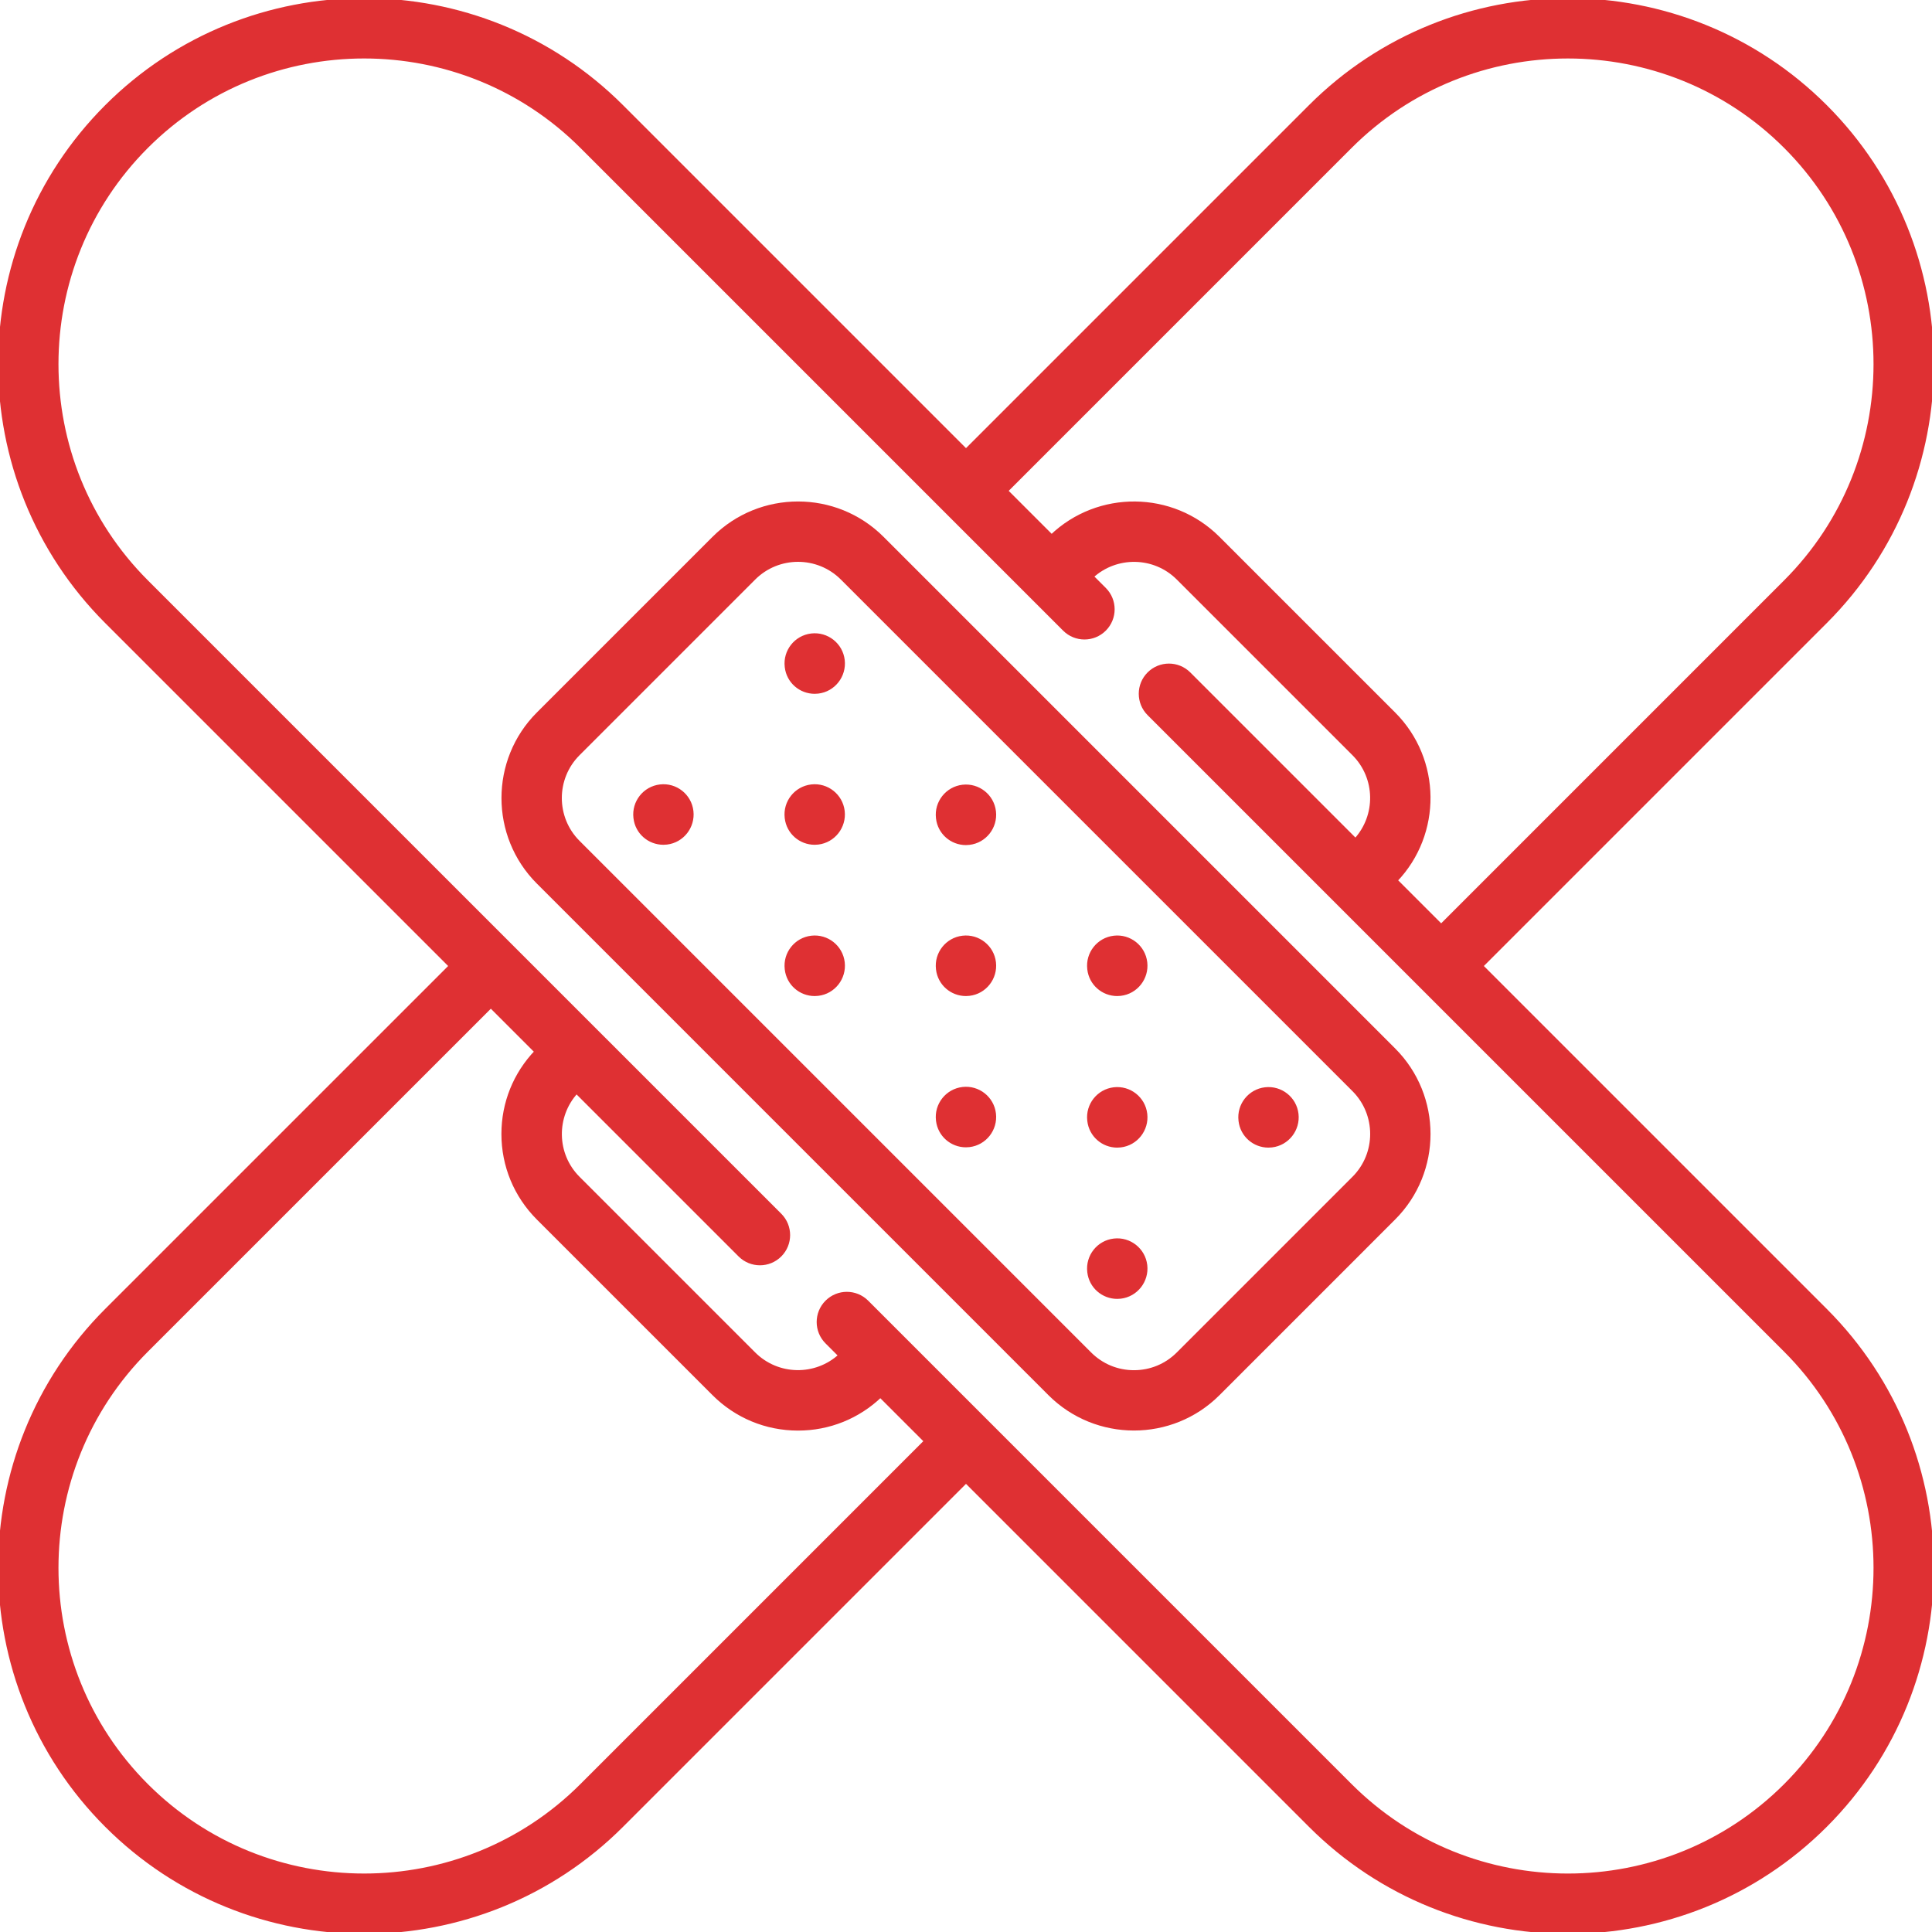 <?xml version="1.0"?>
<svg xmlns="http://www.w3.org/2000/svg" height="512px" version="1.1" viewBox="0 0 512 512" width="512px">
<g id="surface1">
<path d="M 483.77 347.238 L 392.531 256 L 483.77 164.762 C 521.41 127.121 521.41 65.871 483.77 28.23 C 446.129 -9.41 384.879 -9.41 347.238 28.23 L 256 119.469 L 164.762 28.23 C 127.121 -9.41 65.875 -9.41 28.23 28.23 C -9.41 65.871 -9.41 127.121 28.23 164.762 L 119.469 256 L 28.23 347.234 C -9.41 384.879 -9.41 446.125 28.23 483.77 C 47.051 502.59 71.773 512 96.496 512 C 121.219 512 145.941 502.59 164.762 483.77 L 256 392.531 L 347.238 483.77 C 366.059 502.59 390.781 512 415.504 512 C 440.223 512 464.949 502.59 483.77 483.766 C 521.41 446.129 521.41 384.879 483.77 347.238 Z M 357.848 38.84 C 389.637 7.051 441.367 7.051 473.16 38.84 C 504.953 70.633 504.953 122.363 473.16 154.156 L 381.926 245.395 L 369.844 233.312 C 381.672 220.973 381.52 201.32 369.379 189.176 L 322.824 142.625 C 310.68 130.48 291.027 130.332 278.691 142.16 L 266.609 130.078 Z M 154.156 473.164 C 122.363 504.953 70.633 504.953 38.84 473.164 C 7.047 441.371 7.047 389.641 38.84 357.848 L 130.078 266.613 L 142.156 278.691 C 136.496 284.594 133.379 292.312 133.379 300.516 C 133.379 308.941 136.664 316.867 142.621 322.828 L 189.176 369.379 C 195.137 375.34 203.059 378.621 211.488 378.621 C 219.691 378.621 227.41 375.508 233.312 369.848 L 245.391 381.926 Z M 473.16 473.164 C 457.262 489.059 436.387 497.008 415.504 497.008 C 394.625 497.004 373.742 489.055 357.848 473.164 L 229.73 345.047 C 226.801 342.117 222.051 342.117 219.125 345.047 C 216.195 347.977 216.195 352.727 219.125 355.656 L 222.691 359.223 C 216.207 365.199 206.078 365.062 199.785 358.77 L 153.23 312.215 C 146.938 305.922 146.801 295.793 152.777 289.309 L 196.086 332.617 C 197.551 334.082 199.469 334.816 201.391 334.816 C 203.309 334.816 205.23 334.082 206.695 332.617 C 209.625 329.688 209.625 324.938 206.695 322.008 L 38.84 154.156 C 7.047 122.363 7.047 70.633 38.84 38.84 C 70.633 7.051 122.363 7.047 154.156 38.84 L 282.09 166.773 C 285.02 169.703 289.77 169.703 292.695 166.773 C 295.625 163.844 295.625 159.094 292.695 156.164 L 289.309 152.777 C 295.793 146.801 305.922 146.941 312.215 153.23 L 358.77 199.785 C 365.062 206.078 365.199 216.207 359.223 222.691 L 315.086 178.555 C 312.156 175.625 307.406 175.625 304.477 178.555 C 301.551 181.484 301.551 186.234 304.477 189.164 L 473.16 357.848 C 504.953 389.637 504.953 441.371 473.16 473.164 Z M 473.16 473.164 " style=" fill-rule:nonzero;fill-opacity:1;" stroke="#df3033" fill="#df3033"/>
<path d="M 233.801 142.625 C 221.496 130.32 201.48 130.32 189.176 142.625 L 142.621 189.176 C 130.32 201.48 130.32 221.496 142.621 233.801 L 278.199 369.379 C 284.352 375.531 292.43 378.605 300.512 378.605 C 308.594 378.605 316.672 375.531 322.824 369.379 L 369.375 322.824 C 381.68 310.523 381.68 290.504 369.375 278.203 Z M 358.77 312.215 L 312.215 358.77 C 309.09 361.895 304.934 363.617 300.512 363.617 C 296.09 363.617 291.934 361.895 288.809 358.77 L 153.23 223.191 C 146.777 216.738 146.777 206.238 153.23 199.785 L 199.785 153.23 C 203.012 150.004 207.25 148.391 211.488 148.391 C 215.727 148.391 219.965 150.004 223.191 153.23 L 358.77 288.809 C 365.223 295.262 365.223 305.762 358.77 312.215 Z M 358.77 312.215 " style=" fill-rule:nonzero;fill-opacity:1;" stroke="#df3033" fill="#df3033"/>
<path d="M 255.121 248.469 C 251.008 248.949 248.059 252.676 248.539 256.789 L 248.547 256.871 C 248.992 260.688 252.227 263.465 255.977 263.465 C 256.27 263.465 256.566 263.445 256.863 263.41 C 260.98 262.934 263.922 259.168 263.441 255.055 C 262.965 250.938 259.238 247.992 255.121 248.469 Z M 255.121 248.469 " style=" fill-rule:nonzero;fill-opacity:1;" stroke="#df3033" fill="#df3033"/>
<path d="M 208.461 216.781 C 208.906 220.598 212.141 223.375 215.887 223.375 C 216.184 223.375 216.477 223.359 216.777 223.324 C 220.891 222.844 223.836 219.078 223.355 214.965 C 222.875 210.852 219.152 207.906 215.035 208.383 C 210.922 208.859 207.973 212.586 208.453 216.703 Z M 208.461 216.781 " style=" fill-rule:nonzero;fill-opacity:1;" stroke="#df3033" fill="#df3033"/>
<path d="M 174.949 208.383 C 170.832 208.863 167.887 212.59 168.363 216.703 L 168.375 216.781 C 168.816 220.598 172.051 223.375 175.801 223.375 C 176.094 223.375 176.391 223.359 176.688 223.324 C 180.805 222.848 183.746 219.082 183.266 214.965 C 182.789 210.852 179.066 207.906 174.949 208.383 Z M 174.949 208.383 " style=" fill-rule:nonzero;fill-opacity:1;" stroke="#df3033" fill="#df3033"/>
<path d="M 295.219 288.637 C 291.105 289.117 288.156 292.844 288.637 296.957 L 288.645 297.035 C 289.09 300.855 292.324 303.633 296.074 303.633 C 296.367 303.633 296.66 303.613 296.961 303.578 C 301.074 303.102 304.02 299.336 303.539 295.219 C 303.059 291.105 299.332 288.164 295.219 288.637 Z M 295.219 288.637 " style=" fill-rule:nonzero;fill-opacity:1;" stroke="#df3033" fill="#df3033"/>
<path d="M 335.297 288.637 C 331.184 289.117 328.234 292.844 328.715 296.957 L 328.723 297.035 C 329.168 300.855 332.402 303.633 336.152 303.633 C 336.445 303.633 336.738 303.613 337.039 303.578 C 341.152 303.102 344.098 299.336 343.617 295.219 C 343.137 291.105 339.414 288.164 335.297 288.637 Z M 335.297 288.637 " style=" fill-rule:nonzero;fill-opacity:1;" stroke="#df3033" fill="#df3033"/>
<path d="M 255.121 288.559 C 251.008 289.039 248.059 292.762 248.539 296.879 L 248.547 296.957 C 248.992 300.773 252.227 303.551 255.977 303.551 C 256.27 303.551 256.566 303.535 256.863 303.5 C 260.98 303.02 263.922 299.258 263.441 295.141 C 262.965 291.027 259.238 288.082 255.121 288.559 Z M 255.121 288.559 " style=" fill-rule:nonzero;fill-opacity:1;" stroke="#df3033" fill="#df3033"/>
<path d="M 255.121 208.461 C 251.008 208.941 248.059 212.668 248.539 216.781 L 248.547 216.863 C 248.992 220.68 252.227 223.457 255.977 223.457 C 256.27 223.457 256.566 223.438 256.863 223.402 C 260.98 222.926 263.922 219.16 263.441 215.047 C 262.965 210.93 259.238 207.988 255.121 208.461 Z M 255.121 208.461 " style=" fill-rule:nonzero;fill-opacity:1;" stroke="#df3033" fill="#df3033"/>
<path d="M 215.043 168.375 C 210.93 168.855 207.98 172.578 208.461 176.695 L 208.469 176.773 C 208.914 180.59 212.148 183.367 215.898 183.367 C 216.191 183.367 216.488 183.352 216.785 183.316 C 220.902 182.836 223.844 179.074 223.363 174.957 C 222.887 170.844 219.156 167.902 215.043 168.375 Z M 215.043 168.375 " style=" fill-rule:nonzero;fill-opacity:1;" stroke="#df3033" fill="#df3033"/>
<path d="M 295.219 248.469 C 291.105 248.949 288.156 252.676 288.637 256.789 L 288.645 256.871 C 289.09 260.688 292.324 263.465 296.074 263.465 C 296.367 263.465 296.66 263.445 296.961 263.41 C 301.074 262.934 304.02 259.168 303.539 255.055 C 303.059 250.938 299.332 247.992 295.219 248.469 Z M 295.219 248.469 " style=" fill-rule:nonzero;fill-opacity:1;" stroke="#df3033" fill="#df3033"/>
<path d="M 295.219 328.727 C 291.105 329.203 288.156 332.93 288.637 337.047 L 288.645 337.125 C 289.09 340.941 292.324 343.719 296.074 343.719 C 296.367 343.719 296.66 343.703 296.961 343.668 C 301.074 343.188 304.02 339.422 303.539 335.309 C 303.059 331.195 299.332 328.25 295.219 328.727 Z M 295.219 328.727 " style=" fill-rule:nonzero;fill-opacity:1;" stroke="#df3033" fill="#df3033"/>
<path d="M 215.043 248.469 C 210.93 248.949 207.98 252.676 208.461 256.789 L 208.469 256.871 C 208.914 260.688 212.148 263.465 215.898 263.465 C 216.191 263.465 216.488 263.445 216.785 263.41 C 220.902 262.934 223.844 259.168 223.363 255.055 C 222.887 250.938 219.156 247.992 215.043 248.469 Z M 215.043 248.469 " style=" fill-rule:nonzero;fill-opacity:1;" stroke="#df3033" fill="#df3033"/>
</g>
</svg>
